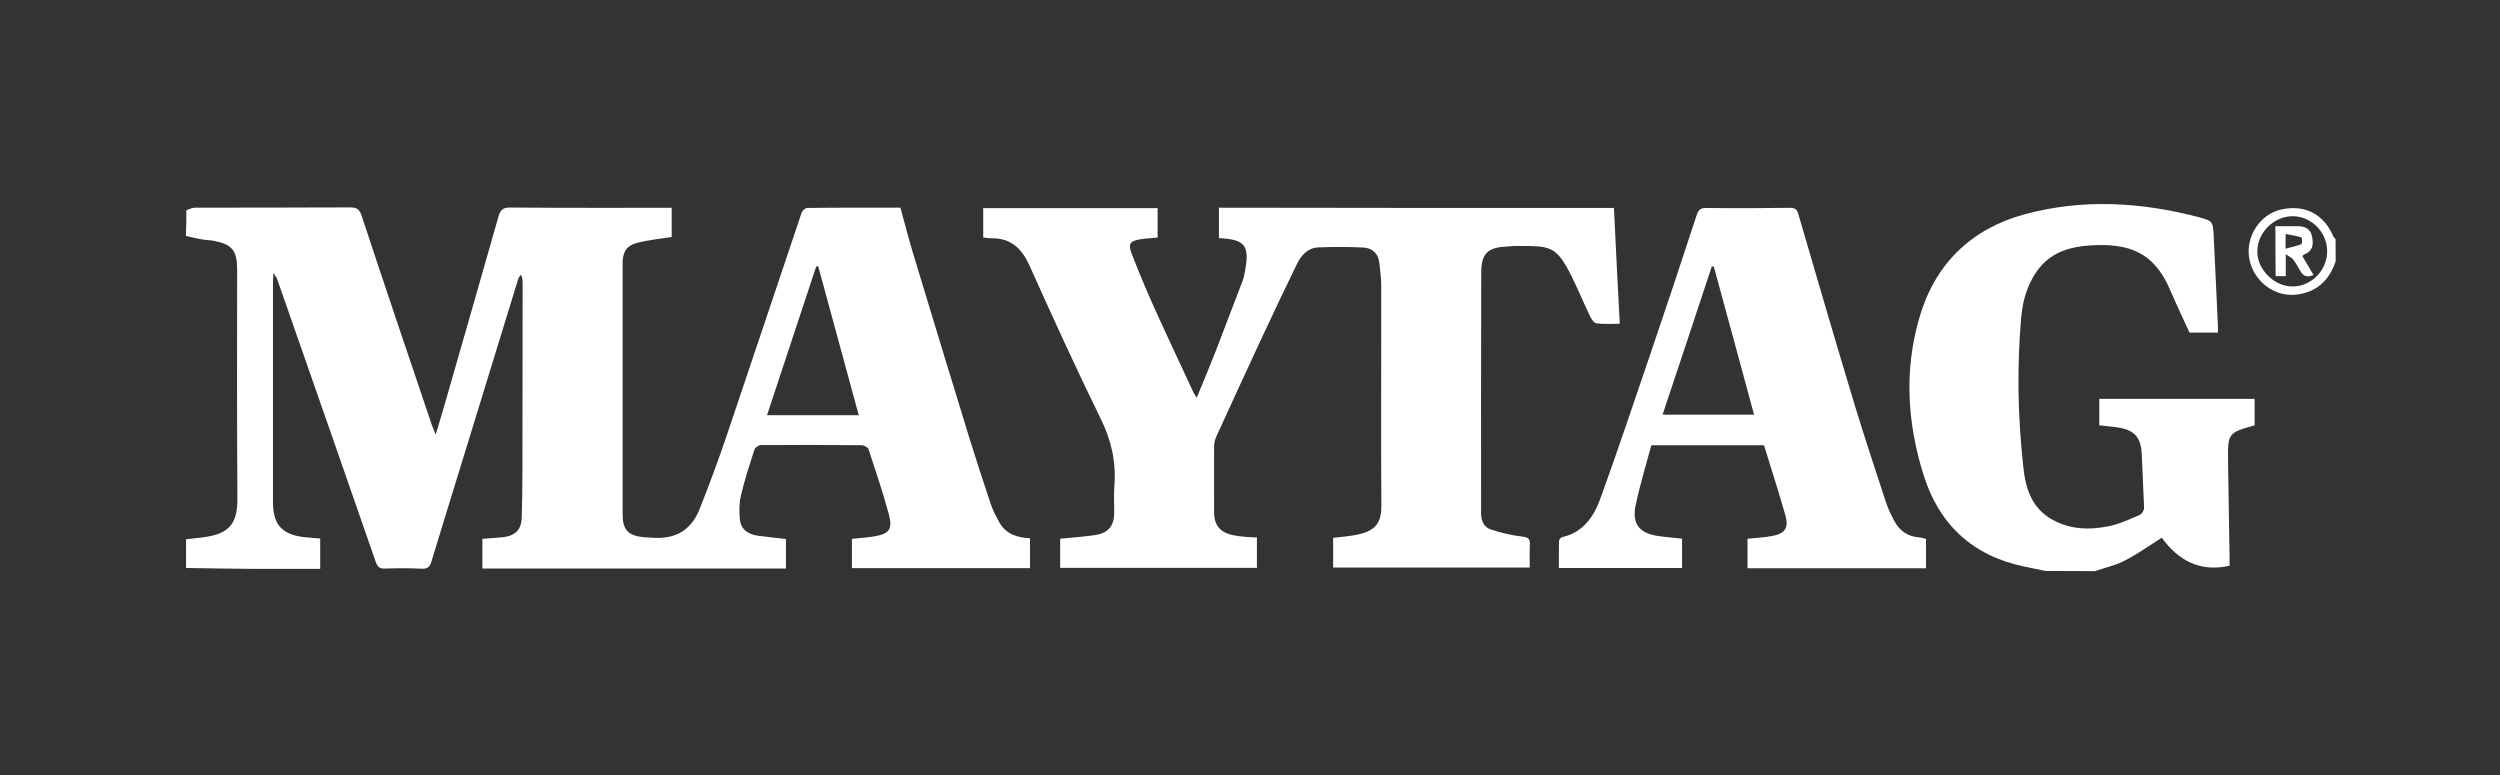 <?xml version="1.0" encoding="utf-8"?>
<!-- Generator: Adobe Illustrator 24.1.2, SVG Export Plug-In . SVG Version: 6.00 Build 0)  -->
<svg version="1.1" id="Layer_1" xmlns="http://www.w3.org/2000/svg" xmlns:xlink="http://www.w3.org/1999/xlink" x="0px" y="0px"
	 viewBox="0 0 175.75 54.49" style="enable-background:new 0 0 175.75 54.49;" xml:space="preserve">
<rect x="0" y="0" width="175.75" height="54.49" fill="#333333" stroke="none"/>
<style type="text/css">
	.st0{fill:#FFFFFF;}
</style>
<g>
	<path class="st0" d="M13.1,14.78c0.19-0.06,0.4-0.18,0.59-0.18c3.63-0.01,7.25,0,10.88-0.02c0.49,0,0.7,0.1,0.86,0.61
		c1.62,4.91,3.28,9.81,4.94,14.72c0.05,0.16,0.13,0.31,0.26,0.64c0.26-0.87,0.48-1.58,0.68-2.29c1.24-4.34,2.5-8.68,3.73-13.03
		c0.12-0.42,0.27-0.64,0.79-0.64c3.79,0.03,7.57,0.02,11.39,0.02c0,0.71,0,1.39,0,2.05c-0.79,0.12-1.6,0.21-2.38,0.4
		c-0.77,0.18-1.07,0.63-1.07,1.43c0,5.89,0,11.79,0,17.68c0,1.05,0.38,1.48,1.42,1.59c0.41,0.04,0.83,0.06,1.24,0.05
		c1.38-0.05,2.27-0.8,2.75-2.02c0.67-1.69,1.31-3.4,1.89-5.12c1.77-5.22,3.51-10.46,5.27-15.68c0.05-0.16,0.26-0.37,0.4-0.37
		c2.17-0.03,4.34-0.02,6.56-0.02c0.29,1.06,0.56,2.11,0.87,3.15c1.33,4.39,2.66,8.77,4.01,13.15c0.47,1.51,0.96,3.01,1.46,4.51
		c0.16,0.47,0.38,0.91,0.63,1.34c0.46,0.8,1.24,1.05,2.14,1.09c0,0.72,0,1.39,0,2.1c-4.16,0-8.31,0-12.52,0c0-0.66,0-1.34,0-2.06
		c0.48-0.05,0.99-0.08,1.49-0.16c1.12-0.17,1.39-0.49,1.11-1.54c-0.41-1.54-0.93-3.06-1.43-4.59c-0.04-0.14-0.32-0.29-0.49-0.29
		c-2.36-0.02-4.72-0.03-7.08-0.01c-0.16,0-0.41,0.18-0.46,0.33c-0.34,1.08-0.7,2.14-0.95,3.25c-0.12,0.52-0.12,1.09-0.07,1.64
		c0.07,0.71,0.58,1.05,1.26,1.15c0.64,0.09,1.3,0.15,1.98,0.23c0,0.69,0,1.37,0,2.08c-7.1,0-14.2,0-21.34,0c0-0.71,0-1.38,0-2.09
		c0.45-0.04,0.88-0.06,1.31-0.1c0.96-0.08,1.44-0.48,1.46-1.45c0.06-2.11,0.05-4.22,0.05-6.32c0.01-3.34,0.01-6.67,0.01-10.01
		c0-0.21,0-0.42-0.11-0.69c-0.06,0.09-0.16,0.17-0.19,0.27c-1.24,4.03-2.48,8.07-3.72,12.11c-0.8,2.6-1.61,5.21-2.4,7.82
		c-0.11,0.34-0.27,0.49-0.66,0.47c-0.86-0.04-1.74-0.04-2.6-0.01c-0.37,0.02-0.52-0.13-0.64-0.45c-1.01-2.91-2.03-5.82-3.04-8.74
		c-1.3-3.71-2.59-7.43-3.89-11.14c-0.04-0.11-0.11-0.2-0.26-0.45c-0.03,0.32-0.04,0.48-0.04,0.64c0,5.16,0,10.31,0,15.48
		c0,1.6,0.66,2.3,2.28,2.46c0.34,0.04,0.67,0.05,1.04,0.09c0,0.69,0,1.38,0,2.13c-1.66,0-3.31,0.01-4.96,0
		c-1.49-0.01-2.98-0.04-4.47-0.06c0-0.67,0-1.35,0-2.02c0.33-0.04,0.66-0.08,0.99-0.11c1.9-0.21,2.64-0.81,2.62-2.77
		c-0.04-5.37-0.02-10.75-0.02-16.12c0-1.3-0.36-1.73-1.64-1.98c-0.27-0.05-0.56-0.05-0.83-0.1c-0.38-0.06-0.75-0.16-1.13-0.24
		C13.1,15.97,13.1,15.37,13.1,14.78z M60.37,29.19c-0.96-3.54-1.91-7.01-2.85-10.47c-0.04,0-0.1,0.01-0.14,0.01
		c-1.15,3.47-2.29,6.94-3.46,10.46c0.28,0,0.44,0,0.6,0C56.43,29.19,58.35,29.19,60.37,29.19z"/>
	<path class="st0" d="M143.81,40.14c-0.51-0.11-1.02-0.21-1.54-0.32c-3.64-0.77-5.97-2.98-7.05-6.45
		c-1.14-3.64-1.37-7.36-0.28-11.06c1.09-3.75,3.62-6.21,7.37-7.24c4.08-1.11,8.21-0.87,12.27,0.2c0.96,0.26,0.99,0.29,1.04,1.28
		c0.11,2.13,0.2,4.24,0.3,6.37c0.01,0.14,0,0.27,0,0.46c-0.66,0-1.31,0-2,0c-0.44-0.98-0.93-1.99-1.37-3.02
		c-1.15-2.7-2.98-3.26-5.54-3.11c-1.39,0.08-2.7,0.43-3.62,1.56c-0.82,1.01-1.19,2.24-1.3,3.5c-0.15,1.72-0.21,3.46-0.19,5.19
		c0.03,1.81,0.15,3.63,0.35,5.44c0.15,1.35,0.56,2.66,1.81,3.46c1.3,0.82,2.74,0.89,4.2,0.59c0.74-0.15,1.46-0.49,2.16-0.79
		c0.15-0.06,0.32-0.33,0.31-0.5c-0.04-1.23-0.12-2.46-0.16-3.69c-0.04-1.25-0.49-1.79-1.74-1.97c-0.41-0.05-0.82-0.1-1.25-0.14
		c0-0.35,0-0.66,0-0.97c0-0.29,0-0.58,0-0.89c3.64,0,7.26,0,10.92,0c0,0.63,0,1.24,0,1.86c-1.85,0.52-1.89,0.55-1.87,2.48
		c0.03,2.29,0.08,4.58,0.11,6.87c0,0.18,0,0.35,0,0.52c-2.12,0.48-3.63-0.41-4.77-1.97c-0.88,0.56-1.71,1.16-2.62,1.62
		c-0.64,0.34-1.39,0.49-2.08,0.73C146.13,40.14,144.97,40.14,143.81,40.14z"/>
	<path class="st0" d="M164.2,18.36c-0.46,1.38-1.37,2.22-2.87,2.36c-1.51,0.13-2.95-1.01-3.21-2.57c-0.26-1.51,0.75-3.07,2.2-3.41
		c1.69-0.4,3.05,0.3,3.73,1.91c0.03,0.06,0.1,0.11,0.14,0.16C164.2,17.32,164.2,17.84,164.2,18.36z M163.6,17.66
		c0-1.34-1.12-2.47-2.45-2.46c-1.31,0.01-2.46,1.16-2.46,2.48c-0.01,1.27,1.2,2.47,2.49,2.46C162.49,20.13,163.6,19.01,163.6,17.66z
		"/>
	<path class="st0" d="M113.46,14.62c0.13,2.69,0.26,5.36,0.41,8.14c-0.58,0-1.11,0.04-1.64-0.03c-0.17-0.02-0.34-0.28-0.44-0.48
		c-0.44-0.91-0.82-1.84-1.27-2.75c-1.15-2.32-1.52-2.2-4.08-2.21c-0.16,0-0.32,0.04-0.47,0.04c-1.38,0.05-1.84,0.49-1.84,1.84
		c-0.02,5.66-0.01,11.31-0.01,16.96c0,0.5,0.22,0.94,0.68,1.09c0.71,0.24,1.45,0.41,2.19,0.5c0.4,0.05,0.58,0.12,0.56,0.55
		c-0.03,0.52-0.01,1.05-0.01,1.63c-4.62,0-9.2,0-13.82,0c0-0.68,0-1.37,0-2.09c0.51-0.06,1.01-0.1,1.52-0.19
		c1.42-0.26,1.88-0.79,1.87-2.1c-0.04-5.14,0-10.3-0.01-15.44c0-0.53-0.08-1.06-0.13-1.59c-0.07-0.67-0.5-1.06-1.14-1.09
		c-1.05-0.05-2.1-0.05-3.15-0.01c-0.76,0.04-1.22,0.57-1.52,1.2c-0.82,1.67-1.61,3.35-2.4,5.04c-1.09,2.33-2.16,4.67-3.23,7.01
		c-0.11,0.22-0.18,0.49-0.18,0.73c-0.01,1.54,0,3.08,0,4.62c0,0.94,0.42,1.45,1.37,1.64c0.27,0.05,0.55,0.09,0.83,0.11
		c0.26,0.03,0.51,0.03,0.81,0.04c0,0.71,0,1.4,0,2.14c-4.59,0-9.19,0-13.83,0c0-0.68,0-1.37,0-2.05c0.81-0.08,1.61-0.13,2.42-0.25
		c0.97-0.14,1.38-0.64,1.38-1.62c0-0.62-0.04-1.24,0.01-1.84c0.13-1.65-0.2-3.17-0.94-4.68c-1.75-3.57-3.4-7.19-5.03-10.82
		c-0.55-1.21-1.32-1.94-2.71-1.91c-0.18,0-0.34-0.04-0.54-0.05c0-0.7,0-1.37,0-2.07c4.09,0,8.16,0,12.26,0c0,0.69,0,1.35,0,2.07
		c-0.42,0.04-0.85,0.06-1.27,0.13c-0.66,0.12-0.81,0.31-0.58,0.93c0.48,1.25,1,2.5,1.54,3.71c0.93,2.06,1.89,4.09,2.84,6.14
		c0.04,0.09,0.1,0.16,0.22,0.35c0.47-1.14,0.91-2.19,1.32-3.24c0.64-1.66,1.27-3.33,1.91-4.99c0.05-0.15,0.1-0.3,0.12-0.46
		c0.41-1.99,0.11-2.44-1.79-2.53c0-0.7,0-1.4,0-2.14C94.95,14.62,104.19,14.62,113.46,14.62z"/>
	<path class="st0" d="M122.85,37.87c0.59-0.06,1.16-0.08,1.73-0.19c0.89-0.16,1.18-0.56,0.94-1.43c-0.47-1.65-1-3.28-1.51-4.95
		c-2.62,0-5.21,0-7.92,0c-0.37,1.38-0.8,2.77-1.1,4.2c-0.28,1.32,0.24,1.98,1.57,2.18c0.55,0.08,1.1,0.12,1.69,0.19
		c0,0.67,0,1.34,0,2.06c-2.86,0-5.73,0-8.66,0c0-0.64-0.01-1.28,0.01-1.91c0-0.1,0.14-0.25,0.23-0.26c1.48-0.34,2.22-1.45,2.68-2.72
		c1.21-3.34,2.34-6.72,3.49-10.09c1.11-3.27,2.21-6.56,3.28-9.84c0.13-0.4,0.31-0.5,0.71-0.49c1.95,0.03,3.91,0.01,5.86-0.01
		c0.33,0,0.48,0.1,0.57,0.43c1.3,4.46,2.6,8.91,3.94,13.35c0.7,2.3,1.46,4.59,2.21,6.88c0.15,0.47,0.37,0.92,0.6,1.35
		c0.37,0.7,0.94,1.1,1.76,1.16c0.15,0.01,0.31,0.07,0.47,0.11c0,0.69,0,1.36,0,2.06c-4.19,0-8.36,0-12.55,0
		C122.85,39.23,122.85,38.55,122.85,37.87z M120.48,18.74c-0.04,0-0.1-0.01-0.14-0.01c-1.15,3.47-2.29,6.93-3.46,10.42
		c2.17,0,4.28,0,6.43,0C122.36,25.65,121.43,22.2,120.48,18.74z"/>
	<path class="st0" d="M159.96,15.9c0.56,0,1.04,0,1.54,0c0.49,0,0.92,0.15,1.03,0.7c0.11,0.53,0.11,1.03-0.53,1.28
		c-0.05,0.02-0.09,0.07-0.15,0.12c0.26,0.44,0.52,0.88,0.79,1.33c-0.45,0.21-0.73,0.08-0.94-0.3c-0.15-0.27-0.32-0.56-0.5-0.8
		c-0.1-0.12-0.27-0.19-0.51-0.35c0,0.6,0,1.05,0,1.53c-0.26,0-0.47,0-0.71,0C159.96,18.25,159.96,17.11,159.96,15.9z M160.67,17.48
		c0.41-0.11,0.78-0.18,1.13-0.32c0.05-0.02,0.04-0.45-0.01-0.47c-0.35-0.11-0.71-0.16-1.11-0.24
		C160.67,16.84,160.67,17.1,160.67,17.48z"/>
</g>
</svg>
